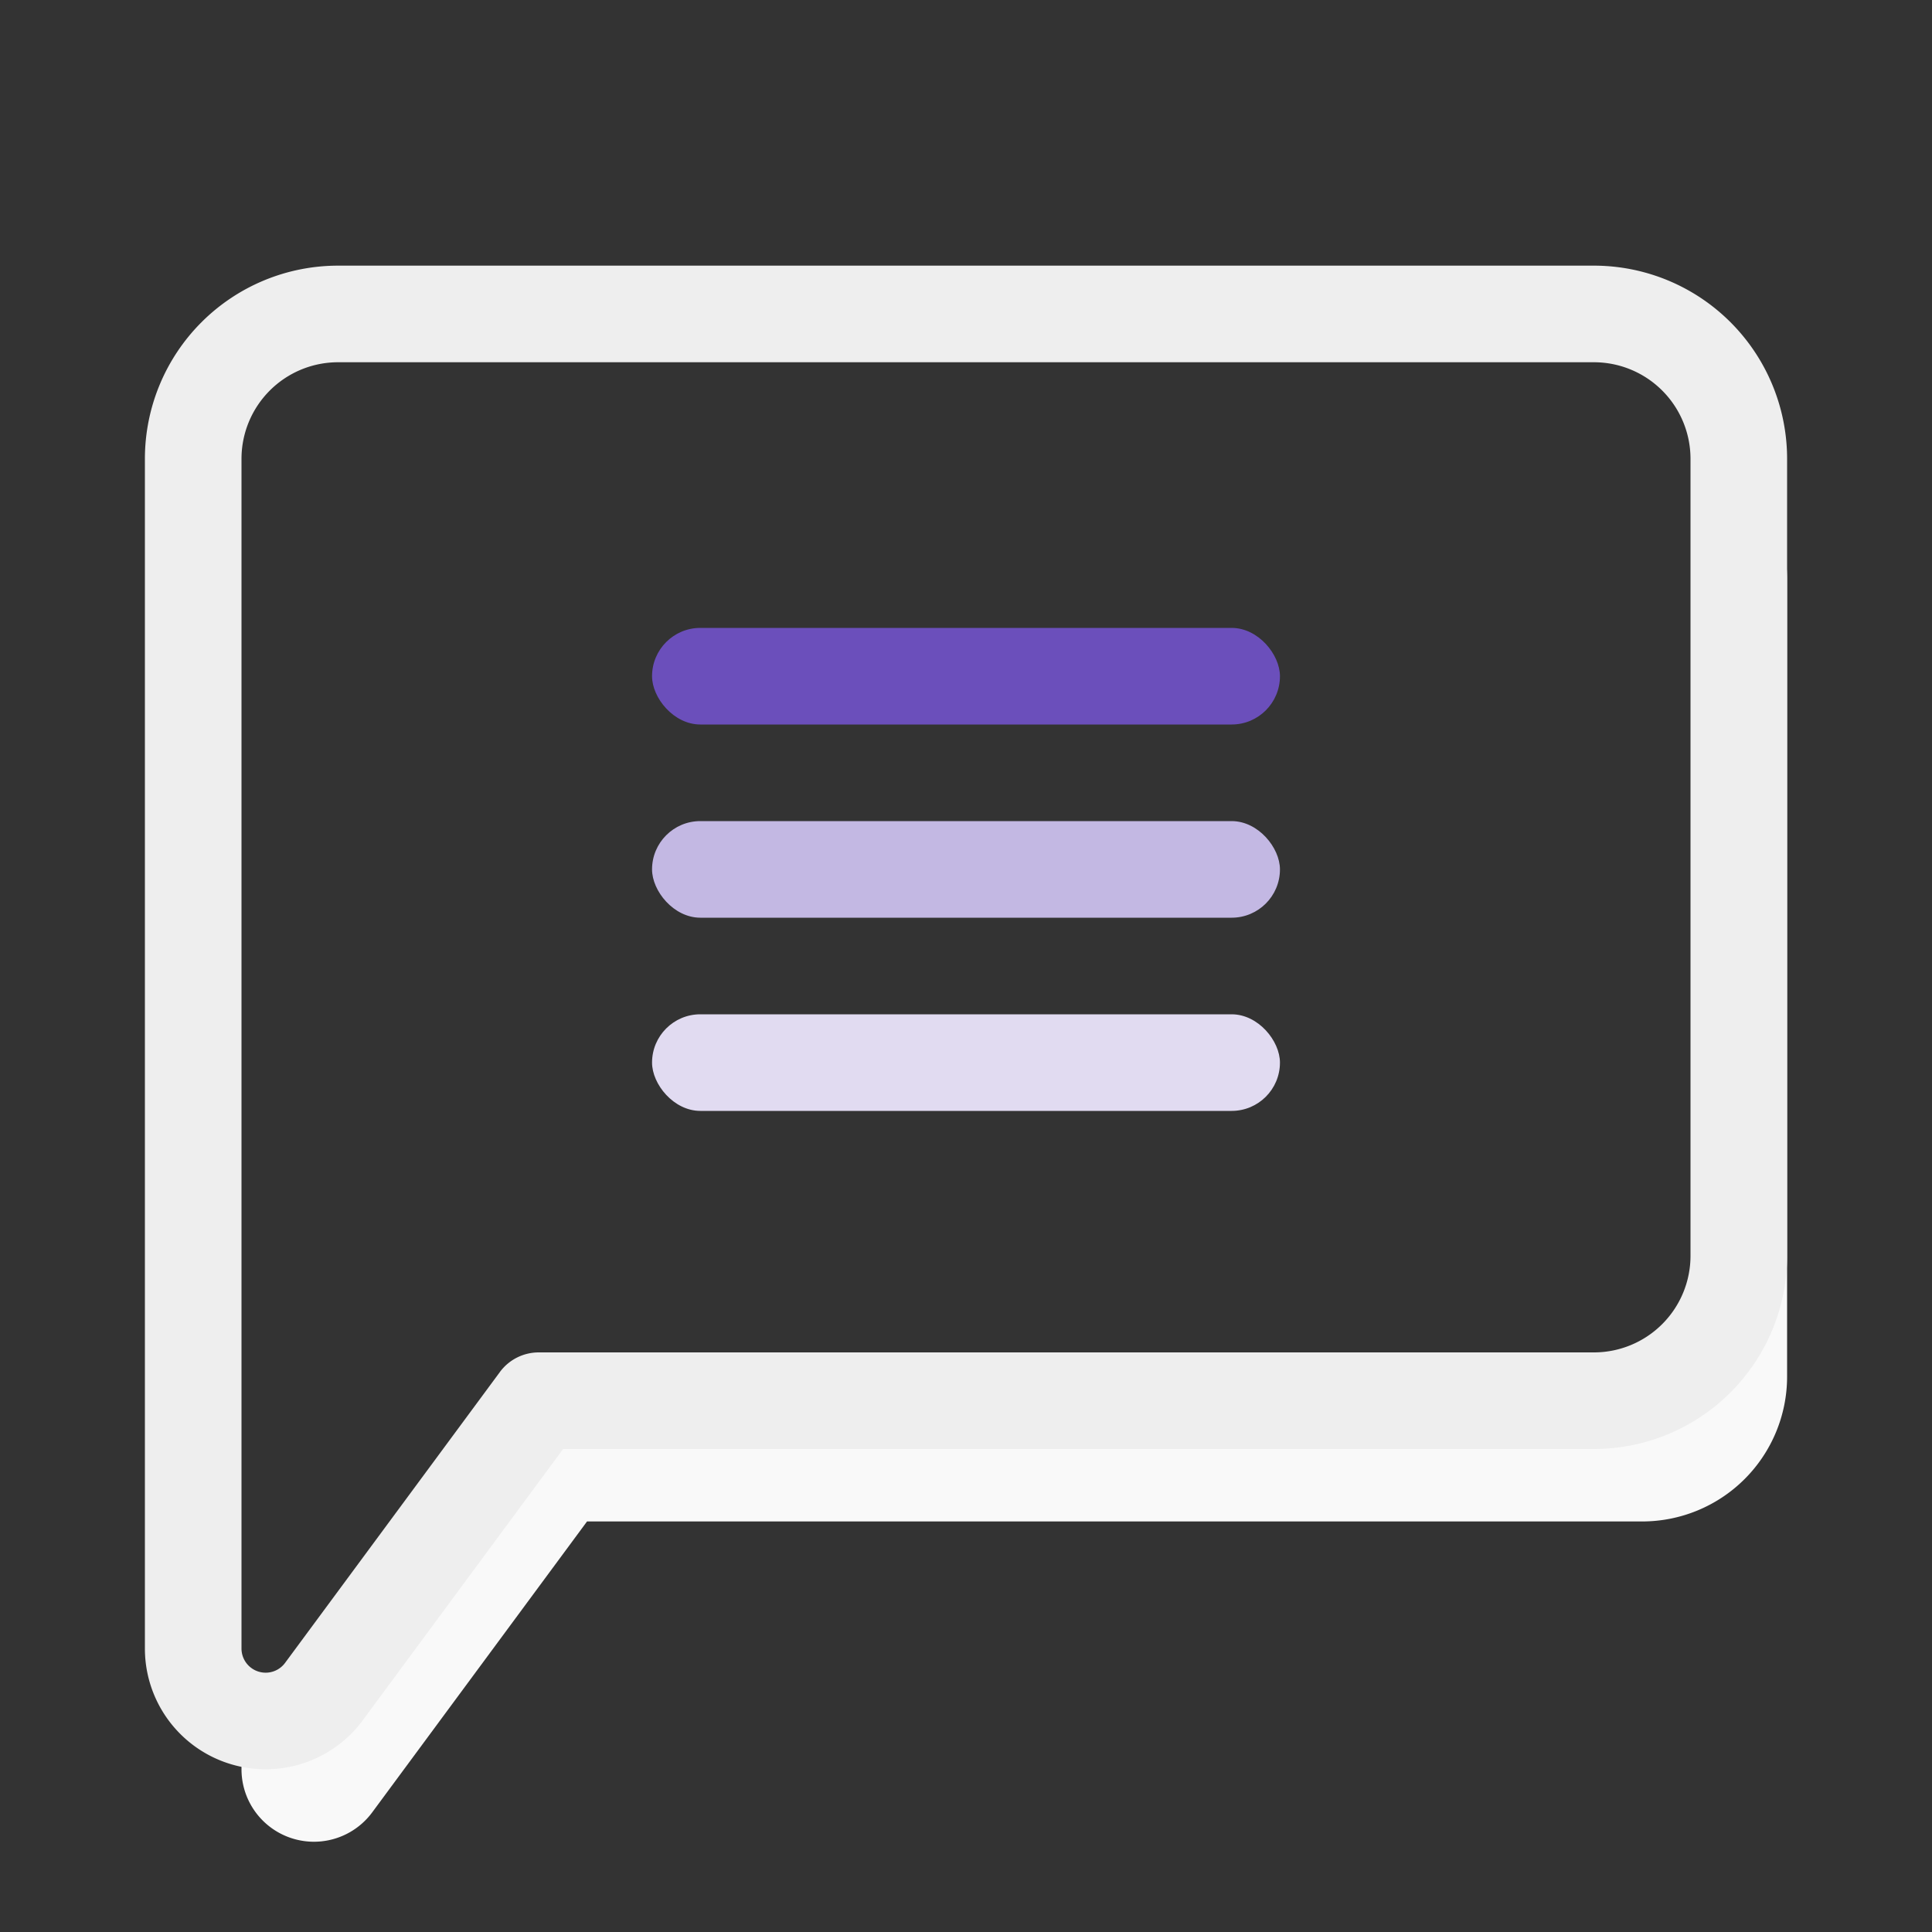 <svg xmlns="http://www.w3.org/2000/svg" width="80" height="80" viewBox="0 0 80 80"><rect x="0" y="0" width="80" height="80" fill="#333333" stroke="none"/><g fill="none" fill-rule="evenodd"><path fill="#F9F9F9" d="M10 71.092a3 3 0 0 0 3.413-1.047L22.308 58H66a6 6 0 0 0 6-6V19.528A5.985 5.985 0 0 1 74 24v33a6 6 0 0 1-6 6H24.308l-8.895 12.045A3 3 0 0 1 10 73.263v-2.17z"/><path fill="#EEE" fill-rule="nonzero" d="M20.699 56.812A2 2 0 0 1 22.308 56H66a4 4 0 0 0 4-4V19a4 4 0 0 0-4-4H14a4 4 0 0 0-4 4v49.263a1 1 0 0 0 1.804.594L20.7 56.812zM23.317 60l-8.295 11.233A5 5 0 0 1 6 68.263V19a8 8 0 0 1 8-8h52a8 8 0 0 1 8 8v33a8 8 0 0 1-8 8H23.317z"/><rect width="26" height="4" x="27" y="26" fill="#6B4FBB" rx="2"/><rect width="26" height="4" x="27" y="34" fill="#C3B8E3" rx="2"/><rect width="26" height="4" x="27" y="42" fill="#E1DBF1" rx="2"/></g></svg>